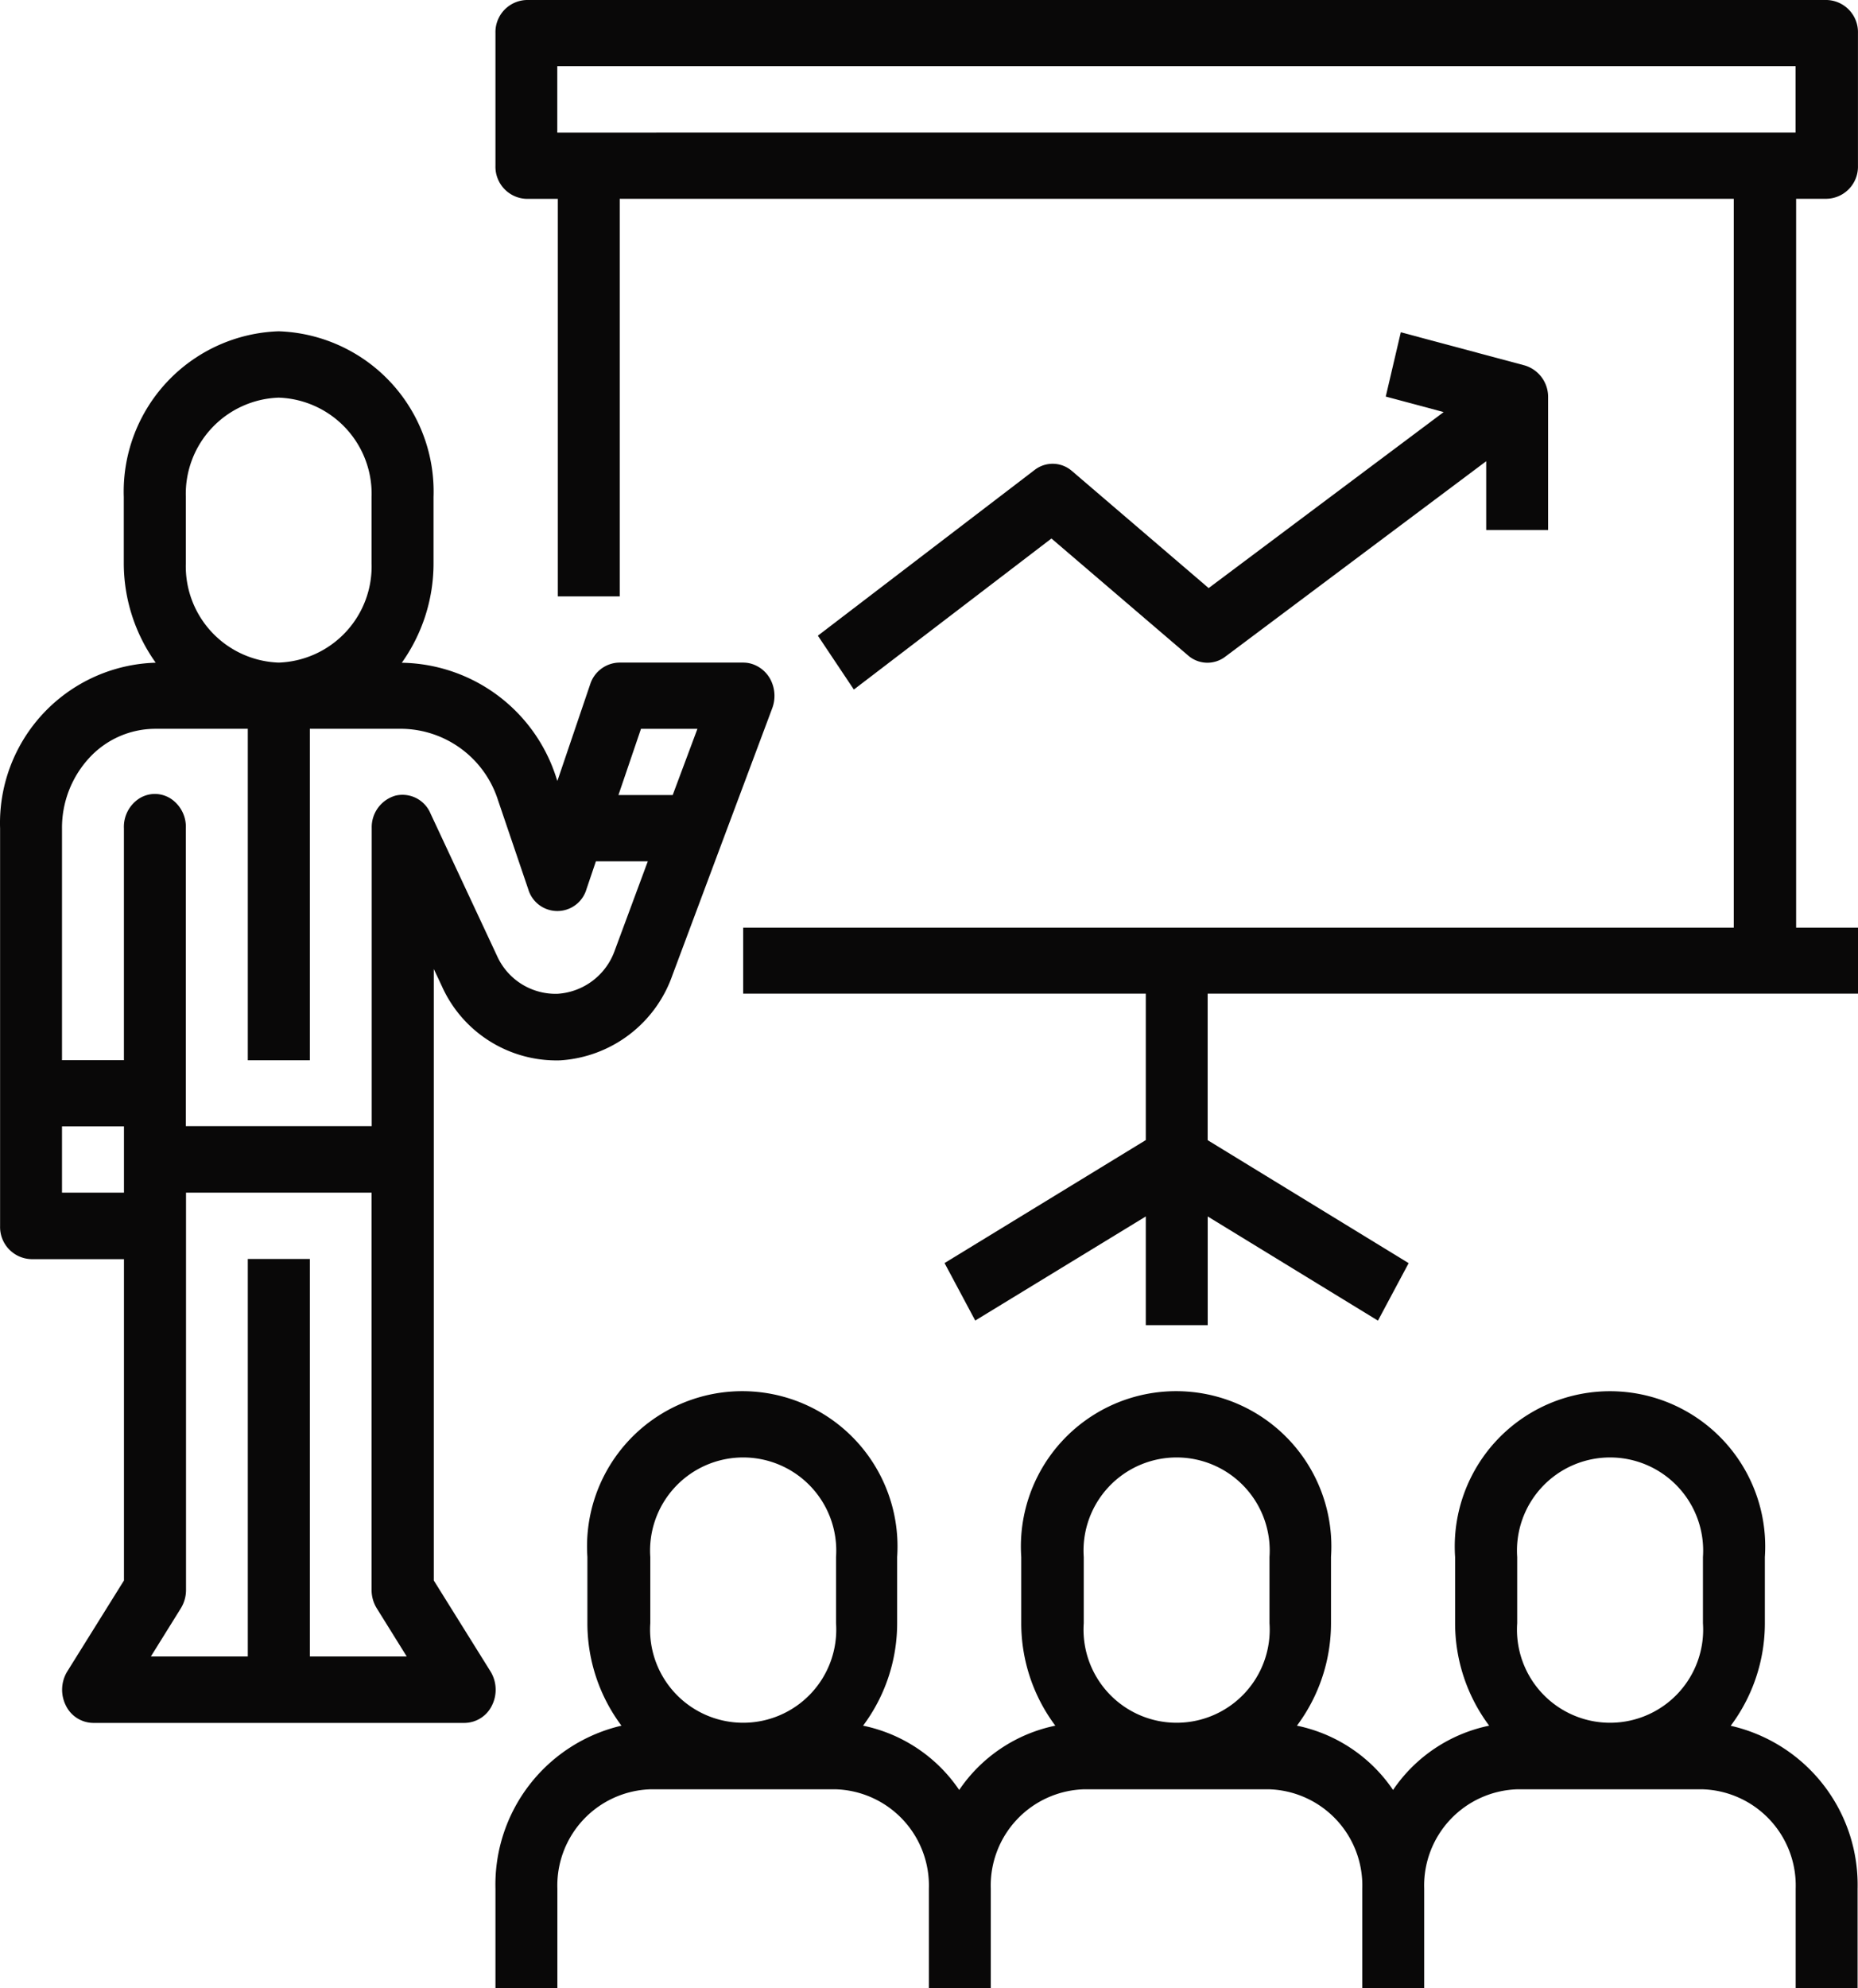 <svg xmlns="http://www.w3.org/2000/svg" width="41.712" height="44.616" viewBox="0 0 41.712 44.616">
  <g id="training" transform="translate(0.002)">
    <g id="_001-work-1" data-name="001-work-1">
      <g id="Group_268" data-name="Group 268" transform="translate(11.121 31.228)">
        <g id="Group_267" data-name="Group 267">
          <path id="Path_2" data-name="Path 2" d="M155.733,343.5a3.839,3.839,0,0,0,.765-2.3v-1.485a3.485,3.485,0,1,0-6.954,0V341.2a3.84,3.84,0,0,0,.765,2.3,3.447,3.447,0,0,0-2.158,1.443,3.447,3.447,0,0,0-2.158-1.443,3.839,3.839,0,0,0,.765-2.3v-1.486a3.485,3.485,0,1,0-6.954,0V341.2a3.839,3.839,0,0,0,.765,2.3,3.447,3.447,0,0,0-2.158,1.443,3.447,3.447,0,0,0-2.158-1.443,3.84,3.84,0,0,0,.765-2.3v-1.486a3.485,3.485,0,1,0-6.954,0V341.2a3.839,3.839,0,0,0,.765,2.3A3.663,3.663,0,0,0,128,347.158v2.23h1.39v-2.23a2.161,2.161,0,0,1,2.085-2.23h4.17a2.161,2.161,0,0,1,2.085,2.23v2.23h1.39v-2.23a2.161,2.161,0,0,1,2.085-2.23h4.17a2.161,2.161,0,0,1,2.085,2.23v2.23h1.39v-2.23a2.161,2.161,0,0,1,2.085-2.23h4.17a2.161,2.161,0,0,1,2.085,2.23v2.23h1.39v-2.23a3.661,3.661,0,0,0-2.846-3.655Zm-20.087-2.3a2.09,2.09,0,1,1-4.17,0v-1.485a2.09,2.09,0,1,1,4.17,0Zm9.731,0a2.09,2.09,0,1,1-4.17,0v-1.485a2.09,2.09,0,1,1,4.17,0Zm9.731,0a2.09,2.09,0,1,1-4.17,0v-1.485a2.09,2.09,0,1,1,4.17,0Z" transform="translate(-128 -336)" fill="#090808"/>
        </g>
      </g>
      <g id="Group_270" data-name="Group 270" transform="translate(0 7.435)">
        <g id="Group_269" data-name="Group 269">
          <path id="Path_3" data-name="Path 3" d="M16.936,87.486a.654.654,0,0,0-.254-.051H13.9a.7.7,0,0,0-.653.489l-.736,2.168-.024-.071a3.7,3.7,0,0,0-3.452-2.582H9.018a3.846,3.846,0,0,0,.713-2.23v-1.49A3.6,3.6,0,0,0,6.254,80a3.6,3.6,0,0,0-3.477,3.719v1.486a3.846,3.846,0,0,0,.717,2.233H3.477A3.6,3.6,0,0,0,0,91.158v8.921a.721.721,0,0,0,.7.744H2.781v7.212l-1.273,2.041a.788.788,0,0,0-.033.762.691.691,0,0,0,.611.393h8.346a.691.691,0,0,0,.611-.393.788.788,0,0,0-.033-.762l-1.273-2.041V94.312l.175.372a2.82,2.82,0,0,0,2.66,1.678,2.859,2.859,0,0,0,2.521-1.909l1.128-3.018,1.113-2.974a.792.792,0,0,0-.007-.577A.718.718,0,0,0,16.936,87.486ZM4.17,83.719a2.161,2.161,0,0,1,2.085-2.23,2.161,2.161,0,0,1,2.085,2.23v1.486a2.161,2.161,0,0,1-2.085,2.23,2.161,2.161,0,0,1-2.085-2.23ZM2.781,99.331H1.39V97.844H2.781ZM6.954,109.74v-8.921H5.561v8.921H3.385l.669-1.075a.785.785,0,0,0,.12-.413V99.331H8.34v8.921a.785.785,0,0,0,.12.413l.669,1.075ZM13.8,93.894a1.461,1.461,0,0,1-1.287.974,1.441,1.441,0,0,1-1.359-.856L9.662,90.82a.682.682,0,0,0-.783-.4.736.736,0,0,0-.536.727v6.691H4.17v-6.68a.758.758,0,0,0-.339-.67.657.657,0,0,0-.712,0,.758.758,0,0,0-.339.67v5.2H1.39v-5.2A2.312,2.312,0,0,1,2,89.576a2.019,2.019,0,0,1,1.478-.655H5.561V96.36H6.954V88.921H9.036a2.3,2.3,0,0,1,2.144,1.607l.677,1.993a.681.681,0,0,0,1.307,0l.212-.626h1.165Zm1.3-3.486H13.882l.506-1.486h1.267Z" transform="translate(0 -80)" fill="#090808"/>
        </g>
      </g>
      <g id="Group_272" data-name="Group 272" transform="translate(11.121)">
        <g id="Group_271" data-name="Group 271">
          <path id="Path_4" data-name="Path 4" d="M157.888,4.461a.721.721,0,0,0,.7-.744V.744a.721.721,0,0,0-.7-.744H128.7a.721.721,0,0,0-.7.744V3.719a.721.721,0,0,0,.7.744h.7v8.921h1.39V4.461H155.8V20.818H133.561V22.3H142.6v3.286l-4.518,2.76.689,1.29L142.6,27.3v2.44h1.39V27.3l3.822,2.338.689-1.29-4.512-2.76V22.3h14.6V20.818H157.2V4.461Zm-28.5-1.486V1.486h27.8V2.974Z" transform="translate(-128)" fill="#090808"/>
        </g>
      </g>
      <g id="Group_274" data-name="Group 274" transform="translate(18.362 7.457)">
        <g id="Group_273" data-name="Group 273">
          <path id="Path_5" data-name="Path 5" d="M227.216,80.984l-2.781-.744-.338,1.443,1.3.348-5.276,3.95-3.068-2.627a.66.66,0,0,0-.839-.024l-4.866,3.719.808,1.209,4.436-3.39,3.065,2.623a.66.66,0,0,0,.839.028l5.856-4.385v1.543h1.39V81.7a.736.736,0,0,0-.526-.716Z" transform="translate(-211.351 -80.24)" fill="#090808"/>
        </g>
      </g>
    </g>
  </g>
</svg>
